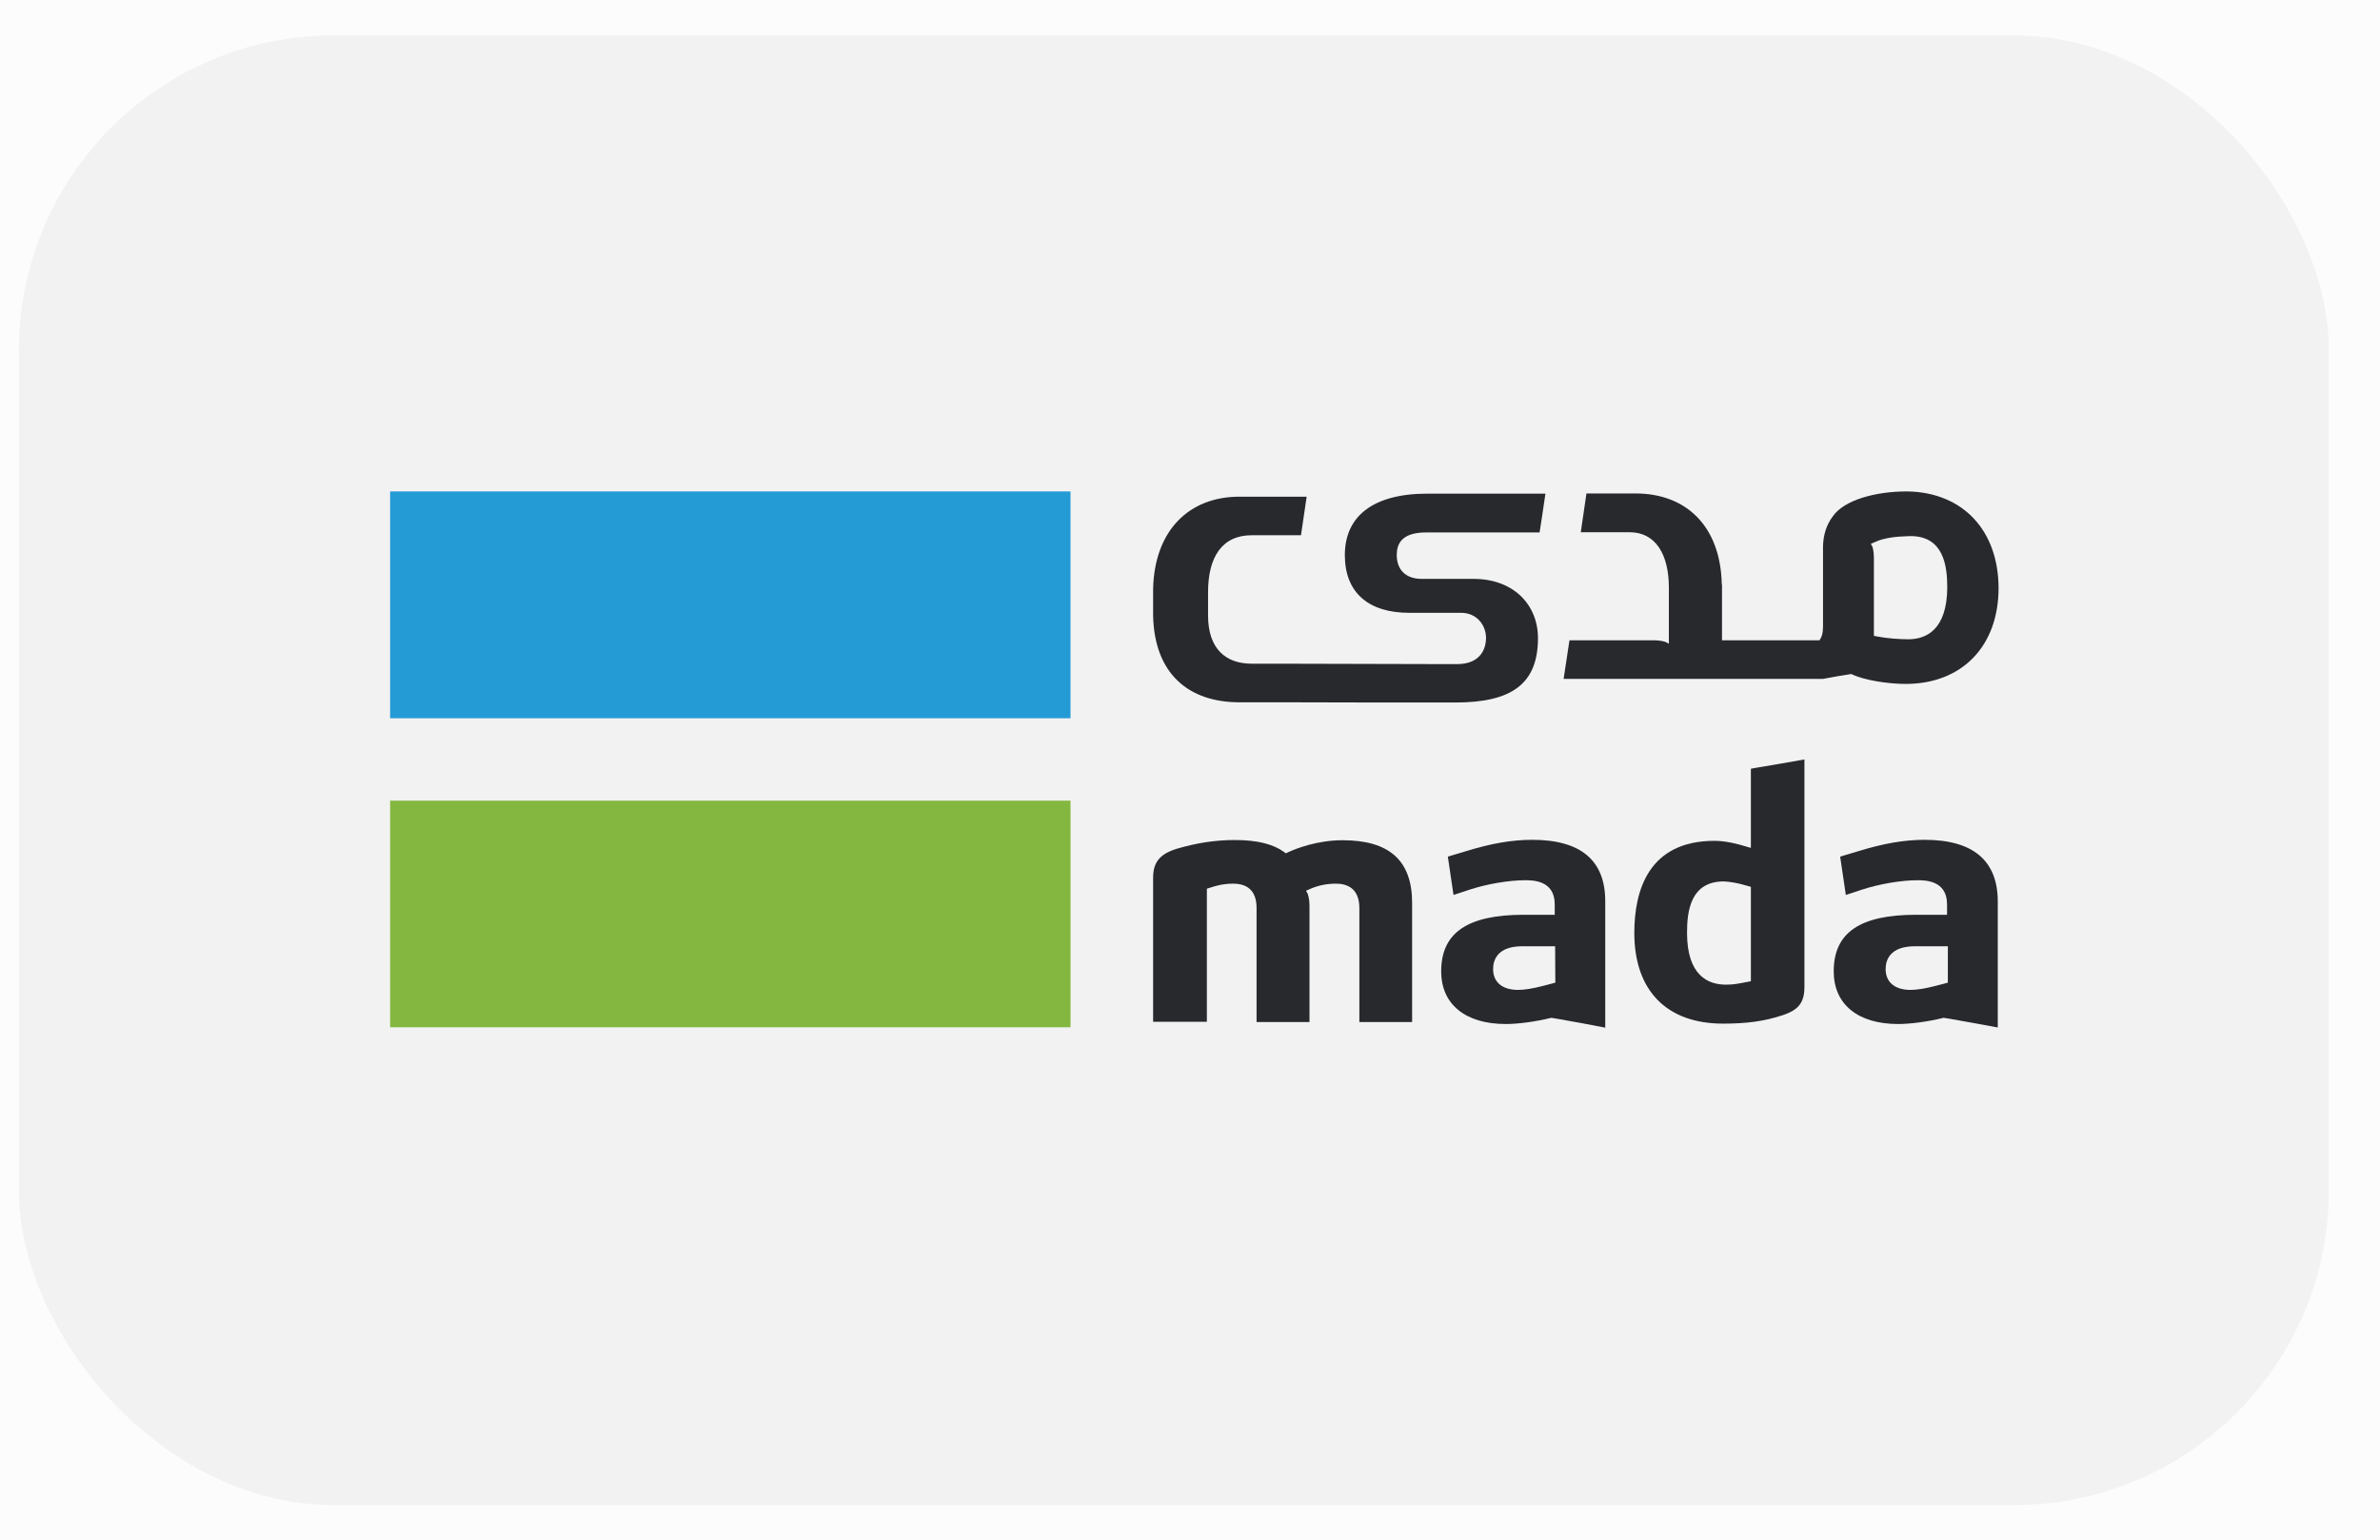 <?xml version="1.0" encoding="UTF-8"?> <svg xmlns="http://www.w3.org/2000/svg" xmlns:xlink="http://www.w3.org/1999/xlink" width="68px" height="44px" viewBox="0 0 68 44"><title>9706AA53-8AFC-4D89-8AD3-5805AA075C10</title><desc>Created with sketchtool.</desc><g id="Welcome" stroke="none" stroke-width="1" fill="none" fill-rule="evenodd"><g id="home-copy-10" transform="translate(-1231, -2796)"><rect id="Rectangle" fill="#F8F8F8" fill-rule="nonzero" x="0" y="25" width="1444" height="7151"></rect><g id="footer" transform="translate(-6.594, 2334.545)"><rect id="Rectangle" fill="#FCFCFC" fill-rule="nonzero" x="12" y="1.492" width="1440" height="520.544"></rect><g id="Group-23" transform="translate(1238.133, 462.467)"><g id="Group-24"><g id="Group-39"><rect id="Rectangle" fill="#F2F2F2" fill-rule="nonzero" x="0" y="0" width="66" height="42" rx="9"></rect><g id="Mada_Logo-(1)" transform="translate(10.607, 13.032)"><rect id="Rectangle" fill="#84B740" x="0" y="8.837" width="19.44" height="6.476"></rect><rect id="Rectangle" fill="#259BD6" x="0" y="0" width="19.44" height="6.482"></rect><path d="M38.879,13.997 L38.793,14.014 C38.493,14.072 38.383,14.095 38.164,14.095 C37.656,14.095 37.055,13.835 37.055,12.612 C37.055,11.982 37.159,11.145 38.106,11.145 L38.112,11.145 C38.273,11.157 38.458,11.174 38.804,11.278 L38.879,11.301 L38.879,13.997 Z M39.035,7.896 L38.879,7.925 L38.879,10.187 L38.741,10.147 L38.7,10.135 C38.545,10.089 38.187,9.985 37.84,9.985 C35.947,9.985 35.549,11.417 35.549,12.617 C35.549,14.262 36.472,15.209 38.083,15.209 C38.764,15.209 39.266,15.14 39.774,14.972 C40.241,14.822 40.409,14.609 40.409,14.153 L40.409,7.659 C39.959,7.74 39.491,7.821 39.035,7.896 Z" id="Shape" fill="#27292D" fill-rule="nonzero"></path><path d="M44.507,14.037 L44.426,14.06 L44.137,14.135 C43.866,14.205 43.624,14.245 43.439,14.245 C42.995,14.245 42.729,14.026 42.729,13.65 C42.729,13.408 42.839,12.998 43.566,12.998 L44.507,12.998 L44.507,14.037 Z M43.843,9.956 C43.26,9.956 42.66,10.06 41.915,10.291 L41.43,10.436 L41.592,11.532 L42.065,11.376 C42.562,11.215 43.179,11.111 43.641,11.111 C43.849,11.111 44.484,11.111 44.484,11.798 L44.484,12.098 L43.601,12.098 C41.99,12.098 41.246,12.612 41.246,13.714 C41.246,14.655 41.933,15.22 43.087,15.22 C43.445,15.22 43.941,15.151 44.368,15.047 L44.391,15.041 L44.414,15.047 L44.559,15.07 C45.009,15.151 45.477,15.232 45.933,15.319 L45.933,11.717 C45.933,10.551 45.228,9.956 43.843,9.956 Z" id="Shape" fill="#27292D" fill-rule="nonzero"></path><path d="M33.292,14.037 L33.211,14.06 L32.923,14.135 C32.651,14.205 32.415,14.245 32.224,14.245 C31.78,14.245 31.514,14.026 31.514,13.65 C31.514,13.408 31.624,12.998 32.346,12.998 L33.286,12.998 L33.292,14.037 Z M32.634,9.956 C32.045,9.956 31.451,10.06 30.706,10.291 L30.221,10.436 L30.383,11.532 L30.856,11.376 C31.353,11.215 31.97,11.111 32.432,11.111 C32.64,11.111 33.275,11.111 33.275,11.798 L33.275,12.098 L32.392,12.098 C30.781,12.098 30.031,12.612 30.031,13.714 C30.031,14.655 30.718,15.22 31.878,15.22 C32.236,15.22 32.732,15.151 33.159,15.047 L33.182,15.041 L33.206,15.047 L33.344,15.07 C33.8,15.151 34.262,15.232 34.718,15.324 L34.718,11.723 C34.724,10.545 34.019,9.956 32.634,9.956 Z" id="Shape" fill="#27292D" fill-rule="nonzero"></path><path d="M27.214,9.968 C26.481,9.968 25.875,10.21 25.65,10.314 L25.592,10.343 L25.541,10.303 C25.229,10.078 24.773,9.962 24.138,9.962 C23.578,9.962 23.053,10.043 22.481,10.21 C21.991,10.36 21.8,10.597 21.8,11.042 L21.8,15.157 L23.336,15.157 L23.336,11.353 L23.411,11.33 C23.722,11.226 23.907,11.209 24.086,11.209 C24.53,11.209 24.756,11.446 24.756,11.907 L24.756,15.163 L26.268,15.163 L26.268,11.844 C26.268,11.648 26.227,11.532 26.222,11.509 L26.17,11.411 L26.274,11.365 C26.504,11.261 26.758,11.209 27.024,11.209 C27.33,11.209 27.693,11.33 27.693,11.907 L27.693,15.163 L29.2,15.163 L29.2,11.757 C29.2,10.551 28.553,9.968 27.214,9.968" id="Path" fill="#27292D"></path><path d="M43.376,4.225 C43.15,4.225 42.775,4.202 42.481,4.144 L42.394,4.127 L42.394,1.905 C42.394,1.72 42.36,1.605 42.354,1.587 L42.308,1.495 L42.406,1.455 C42.429,1.443 42.452,1.437 42.481,1.426 L42.498,1.414 C42.533,1.403 42.568,1.391 42.602,1.379 C42.619,1.374 42.631,1.368 42.643,1.368 C42.983,1.276 43.295,1.287 43.433,1.276 L43.439,1.276 C44.38,1.276 44.49,2.113 44.49,2.742 C44.484,3.965 43.878,4.225 43.376,4.225 M43.37,0 C43.358,0 43.341,0 43.329,0 C42.446,0 41.54,0.242 41.217,0.716 C41.044,0.947 40.946,1.235 40.94,1.576 L40.94,3.867 C40.94,4.063 40.899,4.138 40.894,4.156 L40.842,4.254 L38.054,4.254 L38.054,2.661 L38.048,2.661 C38.014,0.981 37.021,0.058 35.584,0.058 L35.416,0.058 L34.181,0.058 C34.123,0.468 34.077,0.756 34.019,1.166 L35.416,1.166 C36.149,1.166 36.536,1.789 36.536,2.747 L36.536,4.352 L36.438,4.3 C36.42,4.294 36.299,4.254 36.109,4.254 L33.696,4.254 C33.65,4.56 33.592,4.958 33.529,5.356 L40.946,5.356 C41.2,5.304 41.494,5.258 41.748,5.218 C42.123,5.402 42.821,5.501 43.301,5.501 C44.911,5.501 45.956,4.421 45.956,2.759 C45.95,1.114 44.94,0.035 43.37,0" id="Shape" fill="#27292D" fill-rule="nonzero"></path><path d="M30.366,6.032 L30.435,6.032 C32.045,6.032 32.796,5.501 32.796,4.19 C32.796,3.25 32.109,2.499 30.955,2.499 L29.471,2.499 C29.027,2.499 28.761,2.245 28.761,1.818 C28.761,1.53 28.871,1.172 29.598,1.172 L32.842,1.172 C32.911,0.75 32.946,0.485 33.009,0.063 L29.639,0.063 C28.069,0.063 27.278,0.721 27.278,1.818 C27.278,2.903 27.965,3.469 29.119,3.469 L30.602,3.469 C31.047,3.469 31.312,3.821 31.312,4.19 C31.312,4.433 31.203,4.935 30.481,4.935 L30.233,4.935 L25.483,4.923 L24.617,4.923 C23.884,4.923 23.37,4.508 23.37,3.544 L23.37,2.88 C23.37,1.876 23.769,1.252 24.617,1.252 L26.025,1.252 C26.089,0.825 26.129,0.554 26.187,0.15 L24.432,0.15 L24.265,0.15 C22.828,0.15 21.835,1.114 21.8,2.794 L21.8,2.857 L21.8,3.544 C21.835,5.224 22.828,6.026 24.265,6.026 L24.432,6.026 L25.667,6.026 L28.242,6.032 L29.777,6.032 L30.366,6.032 Z" id="Path" fill="#27292D"></path></g></g></g></g><g id="icons8-twitter-(2)-copy" transform="translate(1271.311, 455.616)"><path d="M23,2.205 C22.139,2.587 21.274,2.875 20.316,2.972 C21.274,2.396 22.042,1.438 22.424,0.382 C21.465,0.958 20.507,1.34 19.455,1.535 C18.497,0.576 17.25,0 15.91,0 C13.319,0 11.212,2.108 11.212,4.694 C11.212,5.08 11.212,5.462 11.309,5.75 C7.378,5.559 3.931,3.736 1.628,0.861 C1.149,1.535 0.958,2.396 0.958,3.257 C0.958,4.889 1.819,6.326 3.066,7.188 C2.299,7.09 1.535,6.899 0.958,6.611 C0.958,6.611 0.958,6.611 0.958,6.708 C0.958,9.007 2.587,10.924 4.694,11.309 C4.312,11.403 3.931,11.5 3.451,11.5 C3.163,11.5 2.875,11.5 2.587,11.403 C3.163,13.319 4.889,14.663 6.997,14.663 C5.368,15.91 3.354,16.674 1.149,16.674 C0.767,16.674 0.382,16.674 0,16.58 C2.108,17.92 4.601,18.688 7.188,18.688 C15.91,18.688 20.604,11.5 20.604,5.271 C20.604,5.08 20.604,4.889 20.604,4.694 C21.562,4.024 22.33,3.163 23,2.205" id="Path"></path></g></g></g></g></svg> 